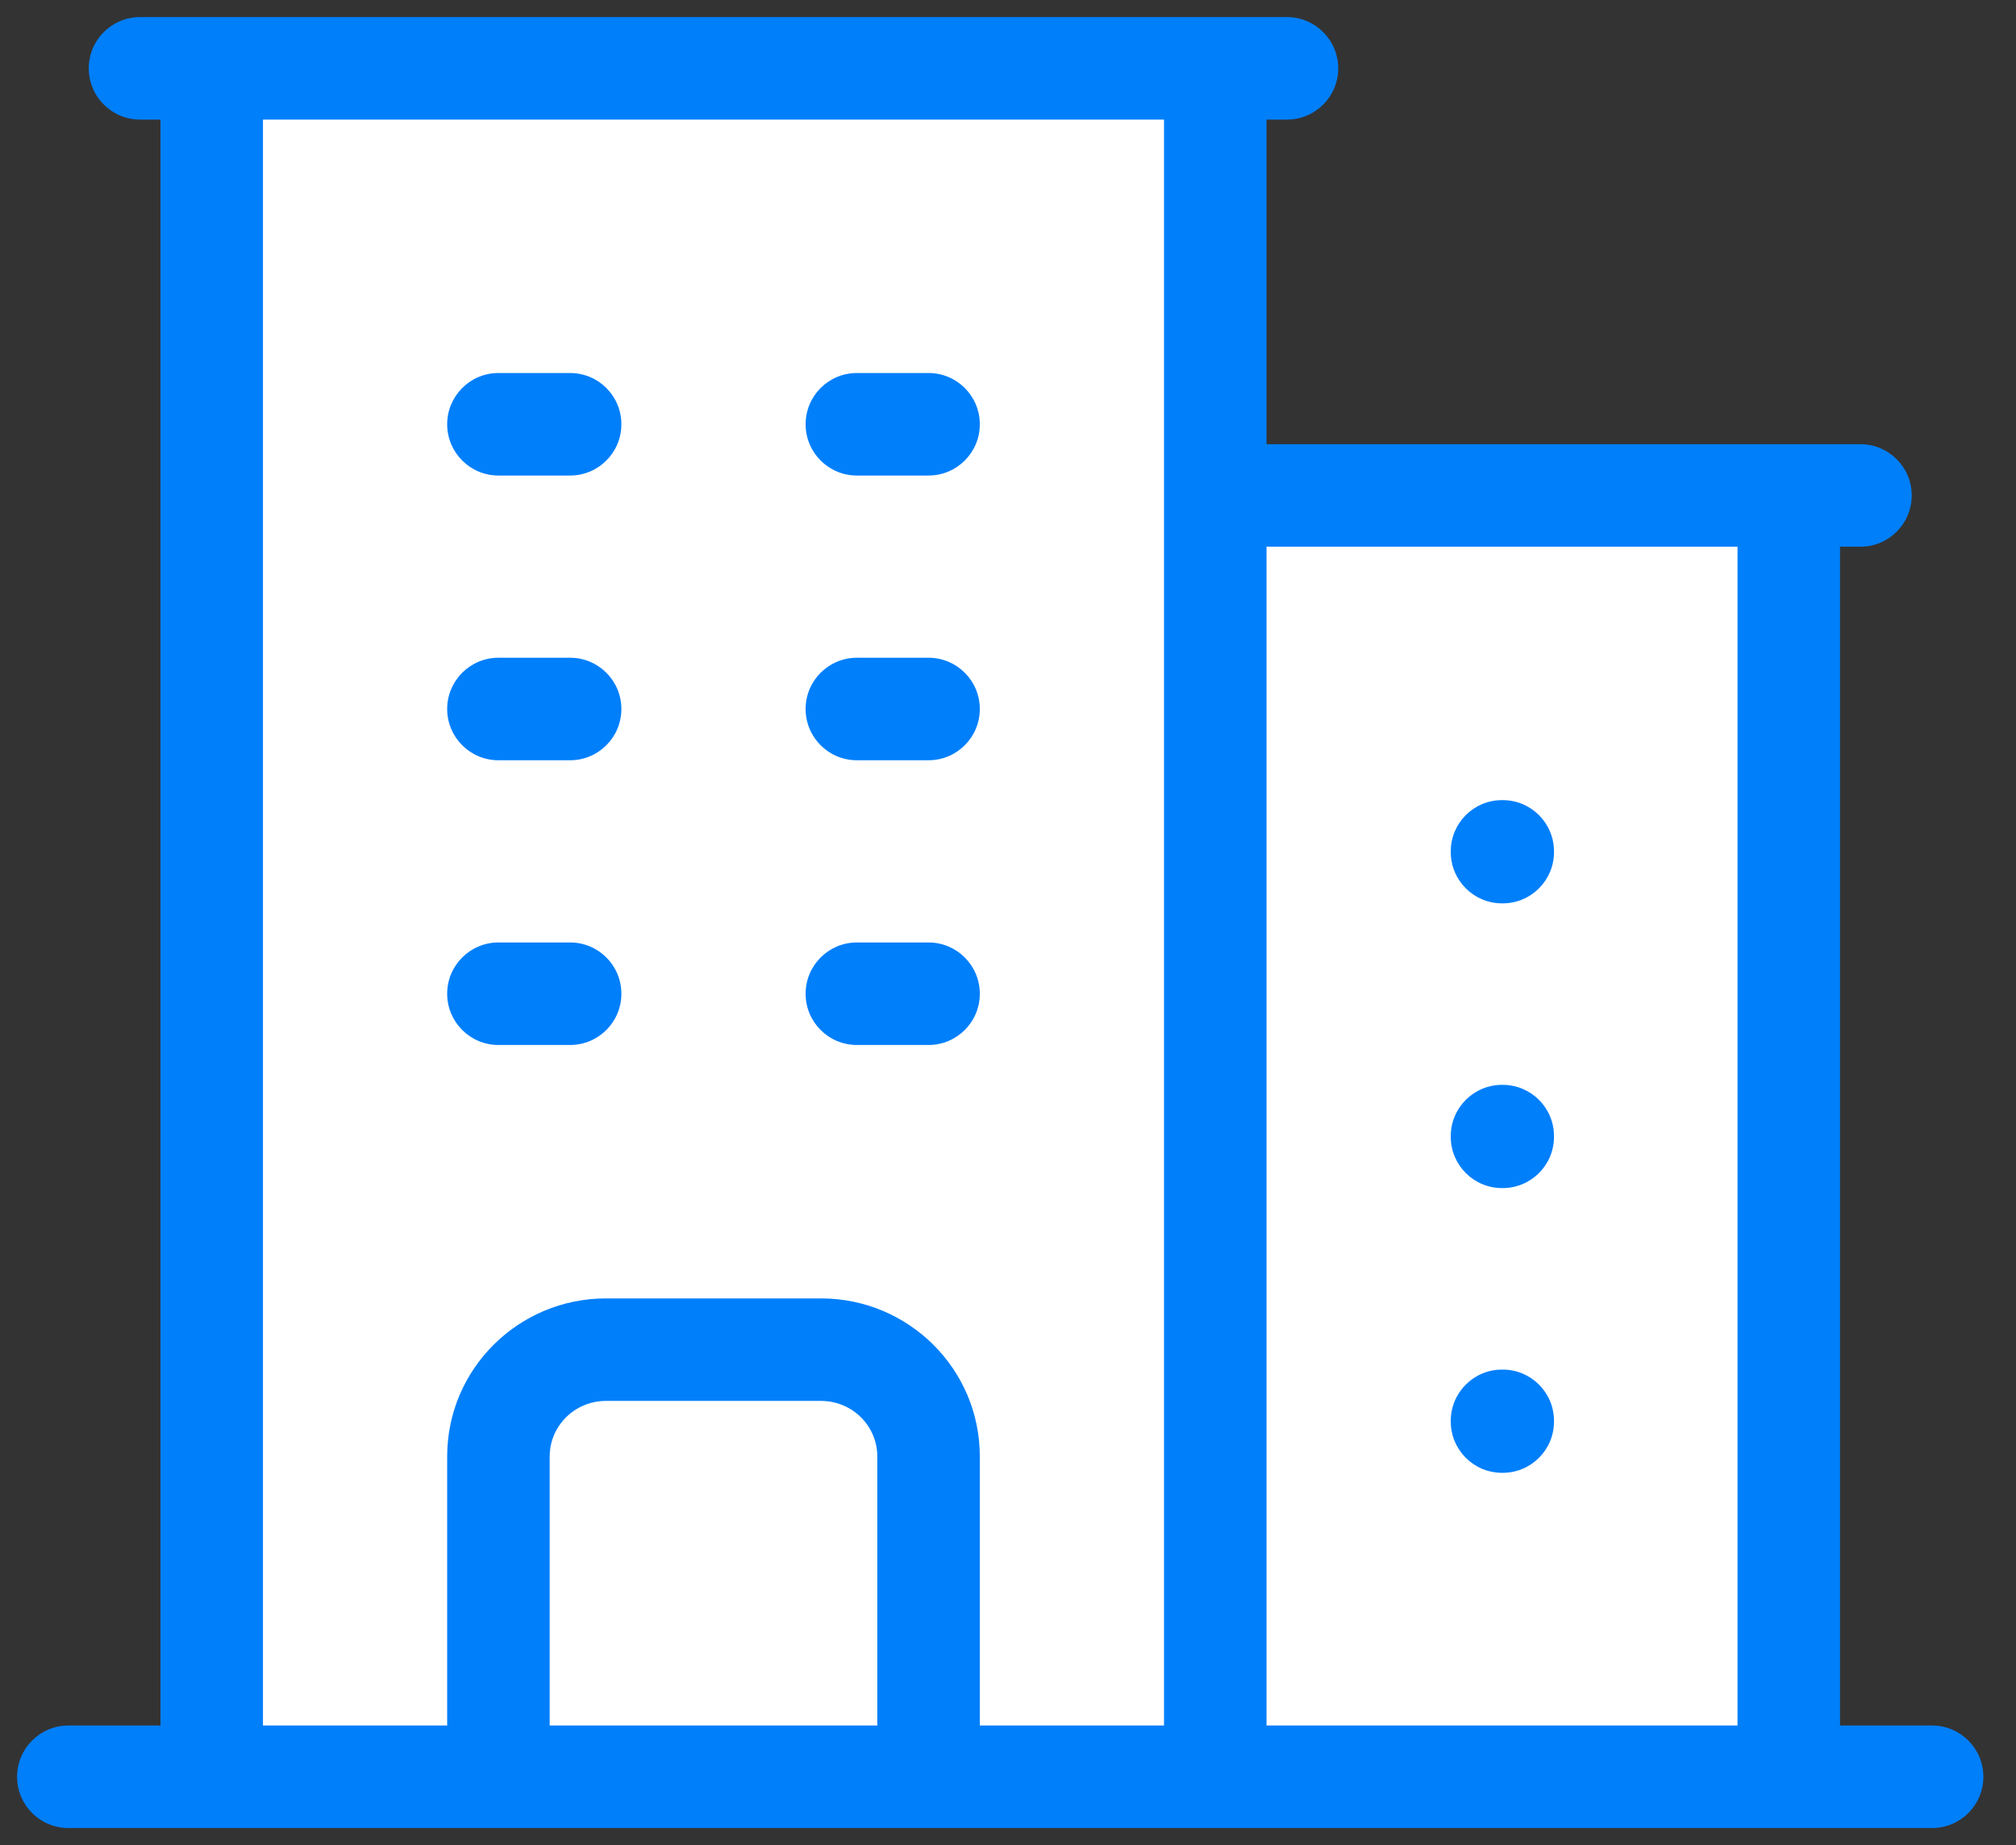 <svg width="59" height="54" viewBox="0 0 59 54" fill="none" xmlns="http://www.w3.org/2000/svg">
<rect x="0" y="0" width="59" height="54" fill="#333333" stroke="none"/>
<rect x="6.545" y="2" width="29.546" height="48.864" fill="white"/>
<rect width="17.046" height="36.364" transform="matrix(-1 0 0 1 53.137 14.5)" fill="white"/>
<path d="M43.958 24.917H43.979V24.938H43.958V24.917Z" fill="white"/>
<path d="M43.958 33.25H43.979V33.271H43.958V33.25Z" fill="white"/>
<path d="M43.958 41.583H43.979V41.604H43.958V41.583Z" fill="white"/>
<path d="M2 50.5C1.172 50.5 0.5 51.172 0.5 52C0.5 52.828 1.172 53.5 2 53.5V50.5ZM56.545 53.5C57.374 53.5 58.045 52.828 58.045 52C58.045 51.172 57.374 50.5 56.545 50.5V53.5ZM7.696 2C7.696 1.172 7.024 0.5 6.196 0.5C5.367 0.5 4.696 1.172 4.696 2H7.696ZM4.696 52C4.696 52.828 5.367 53.5 6.196 53.5C7.024 53.5 7.696 52.828 7.696 52H4.696ZM37.066 2C37.066 1.172 36.395 0.5 35.566 0.5C34.738 0.5 34.066 1.172 34.066 2H37.066ZM34.066 52C34.066 52.828 34.738 53.5 35.566 53.5C36.395 53.5 37.066 52.828 37.066 52H34.066ZM53.85 14.5C53.85 13.672 53.178 13 52.35 13C51.521 13 50.85 13.672 50.85 14.5H53.85ZM50.85 52C50.85 52.828 51.521 53.5 52.35 53.5C53.178 53.5 53.85 52.828 53.85 52H50.85ZM14.587 10.917C13.759 10.917 13.087 11.588 13.087 12.417C13.087 13.245 13.759 13.917 14.587 13.917V10.917ZM16.685 13.917C17.514 13.917 18.185 13.245 18.185 12.417C18.185 11.588 17.514 10.917 16.685 10.917V13.917ZM14.587 19.25C13.759 19.25 13.087 19.922 13.087 20.75C13.087 21.578 13.759 22.25 14.587 22.25V19.25ZM16.685 22.25C17.514 22.25 18.185 21.578 18.185 20.75C18.185 19.922 17.514 19.25 16.685 19.25V22.25ZM14.587 27.583C13.759 27.583 13.087 28.255 13.087 29.083C13.087 29.912 13.759 30.583 14.587 30.583V27.583ZM16.685 30.583C17.514 30.583 18.185 29.912 18.185 29.083C18.185 28.255 17.514 27.583 16.685 27.583V30.583ZM25.077 10.917C24.248 10.917 23.577 11.588 23.577 12.417C23.577 13.245 24.248 13.917 25.077 13.917V10.917ZM27.175 13.917C28.003 13.917 28.675 13.245 28.675 12.417C28.675 11.588 28.003 10.917 27.175 10.917V13.917ZM25.077 19.25C24.248 19.25 23.577 19.922 23.577 20.75C23.577 21.578 24.248 22.25 25.077 22.25V19.25ZM27.175 22.25C28.003 22.25 28.675 21.578 28.675 20.75C28.675 19.922 28.003 19.25 27.175 19.25V22.25ZM25.077 27.583C24.248 27.583 23.577 28.255 23.577 29.083C23.577 29.912 24.248 30.583 25.077 30.583V27.583ZM27.175 30.583C28.003 30.583 28.675 29.912 28.675 29.083C28.675 28.255 28.003 27.583 27.175 27.583V30.583ZM13.087 52C13.087 52.828 13.759 53.5 14.587 53.5C15.416 53.5 16.087 52.828 16.087 52H13.087ZM25.675 52C25.675 52.828 26.346 53.5 27.175 53.5C28.003 53.5 28.675 52.828 28.675 52H25.675ZM4.098 0.5C3.269 0.5 2.598 1.172 2.598 2C2.598 2.828 3.269 3.5 4.098 3.5V0.5ZM37.664 3.5C38.493 3.5 39.164 2.828 39.164 2C39.164 1.172 38.493 0.5 37.664 0.5V3.5ZM35.566 13C34.738 13 34.066 13.672 34.066 14.5C34.066 15.328 34.738 16 35.566 16V13ZM54.448 16C55.276 16 55.948 15.328 55.948 14.5C55.948 13.672 55.276 13 54.448 13V16ZM43.958 24.917V23.417C43.13 23.417 42.458 24.088 42.458 24.917H43.958ZM43.979 24.917H45.479C45.479 24.088 44.807 23.417 43.979 23.417V24.917ZM43.979 24.938V26.438C44.807 26.438 45.479 25.766 45.479 24.938H43.979ZM43.958 24.938H42.458C42.458 25.766 43.13 26.438 43.958 26.438V24.938ZM43.958 33.25V31.75C43.13 31.75 42.458 32.422 42.458 33.25H43.958ZM43.979 33.25H45.479C45.479 32.422 44.807 31.75 43.979 31.75V33.25ZM43.979 33.271V34.771C44.807 34.771 45.479 34.099 45.479 33.271H43.979ZM43.958 33.271H42.458C42.458 34.099 43.13 34.771 43.958 34.771V33.271ZM43.958 41.583V40.083C43.13 40.083 42.458 40.755 42.458 41.583H43.958ZM43.979 41.583H45.479C45.479 40.755 44.807 40.083 43.979 40.083V41.583ZM43.979 41.604V43.104C44.807 43.104 45.479 42.433 45.479 41.604H43.979ZM43.958 41.604H42.458C42.458 42.433 43.13 43.104 43.958 43.104V41.604ZM2 53.5H56.545V50.5H2V53.5ZM4.696 2V52H7.696V2H4.696ZM34.066 2V52H37.066V2H34.066ZM50.85 14.5V52H53.85V14.5H50.85ZM14.587 13.917H16.685V10.917H14.587V13.917ZM14.587 22.25H16.685V19.25H14.587V22.25ZM14.587 30.583H16.685V27.583H14.587V30.583ZM25.077 13.917H27.175V10.917H25.077V13.917ZM25.077 22.25H27.175V19.25H25.077V22.25ZM25.077 30.583H27.175V27.583H25.077V30.583ZM16.087 52V42.625H13.087V52H16.087ZM17.734 41H24.028V38H17.734V41ZM25.675 42.625V52H28.675V42.625H25.675ZM24.028 41C24.947 41 25.675 41.737 25.675 42.625H28.675C28.675 40.061 26.584 38 24.028 38V41ZM16.087 42.625C16.087 41.737 16.815 41 17.734 41V38C15.178 38 13.087 40.061 13.087 42.625H16.087ZM4.098 3.5H37.664V0.5H4.098V3.5ZM35.566 16H54.448V13H35.566V16ZM43.958 26.417H43.979V23.417H43.958V26.417ZM42.479 24.917V24.938H45.479V24.917H42.479ZM43.979 23.438H43.958V26.438H43.979V23.438ZM45.458 24.938V24.917H42.458V24.938H45.458ZM43.958 34.75H43.979V31.75H43.958V34.75ZM42.479 33.25V33.271H45.479V33.25H42.479ZM43.979 31.771H43.958V34.771H43.979V31.771ZM45.458 33.271V33.25H42.458V33.271H45.458ZM43.958 43.083H43.979V40.083H43.958V43.083ZM42.479 41.583V41.604H45.479V41.583H42.479ZM43.979 40.104H43.958V43.104H43.979V40.104ZM45.458 41.604V41.583H42.458V41.604H45.458Z" fill="#007FFB"/>
</svg>
